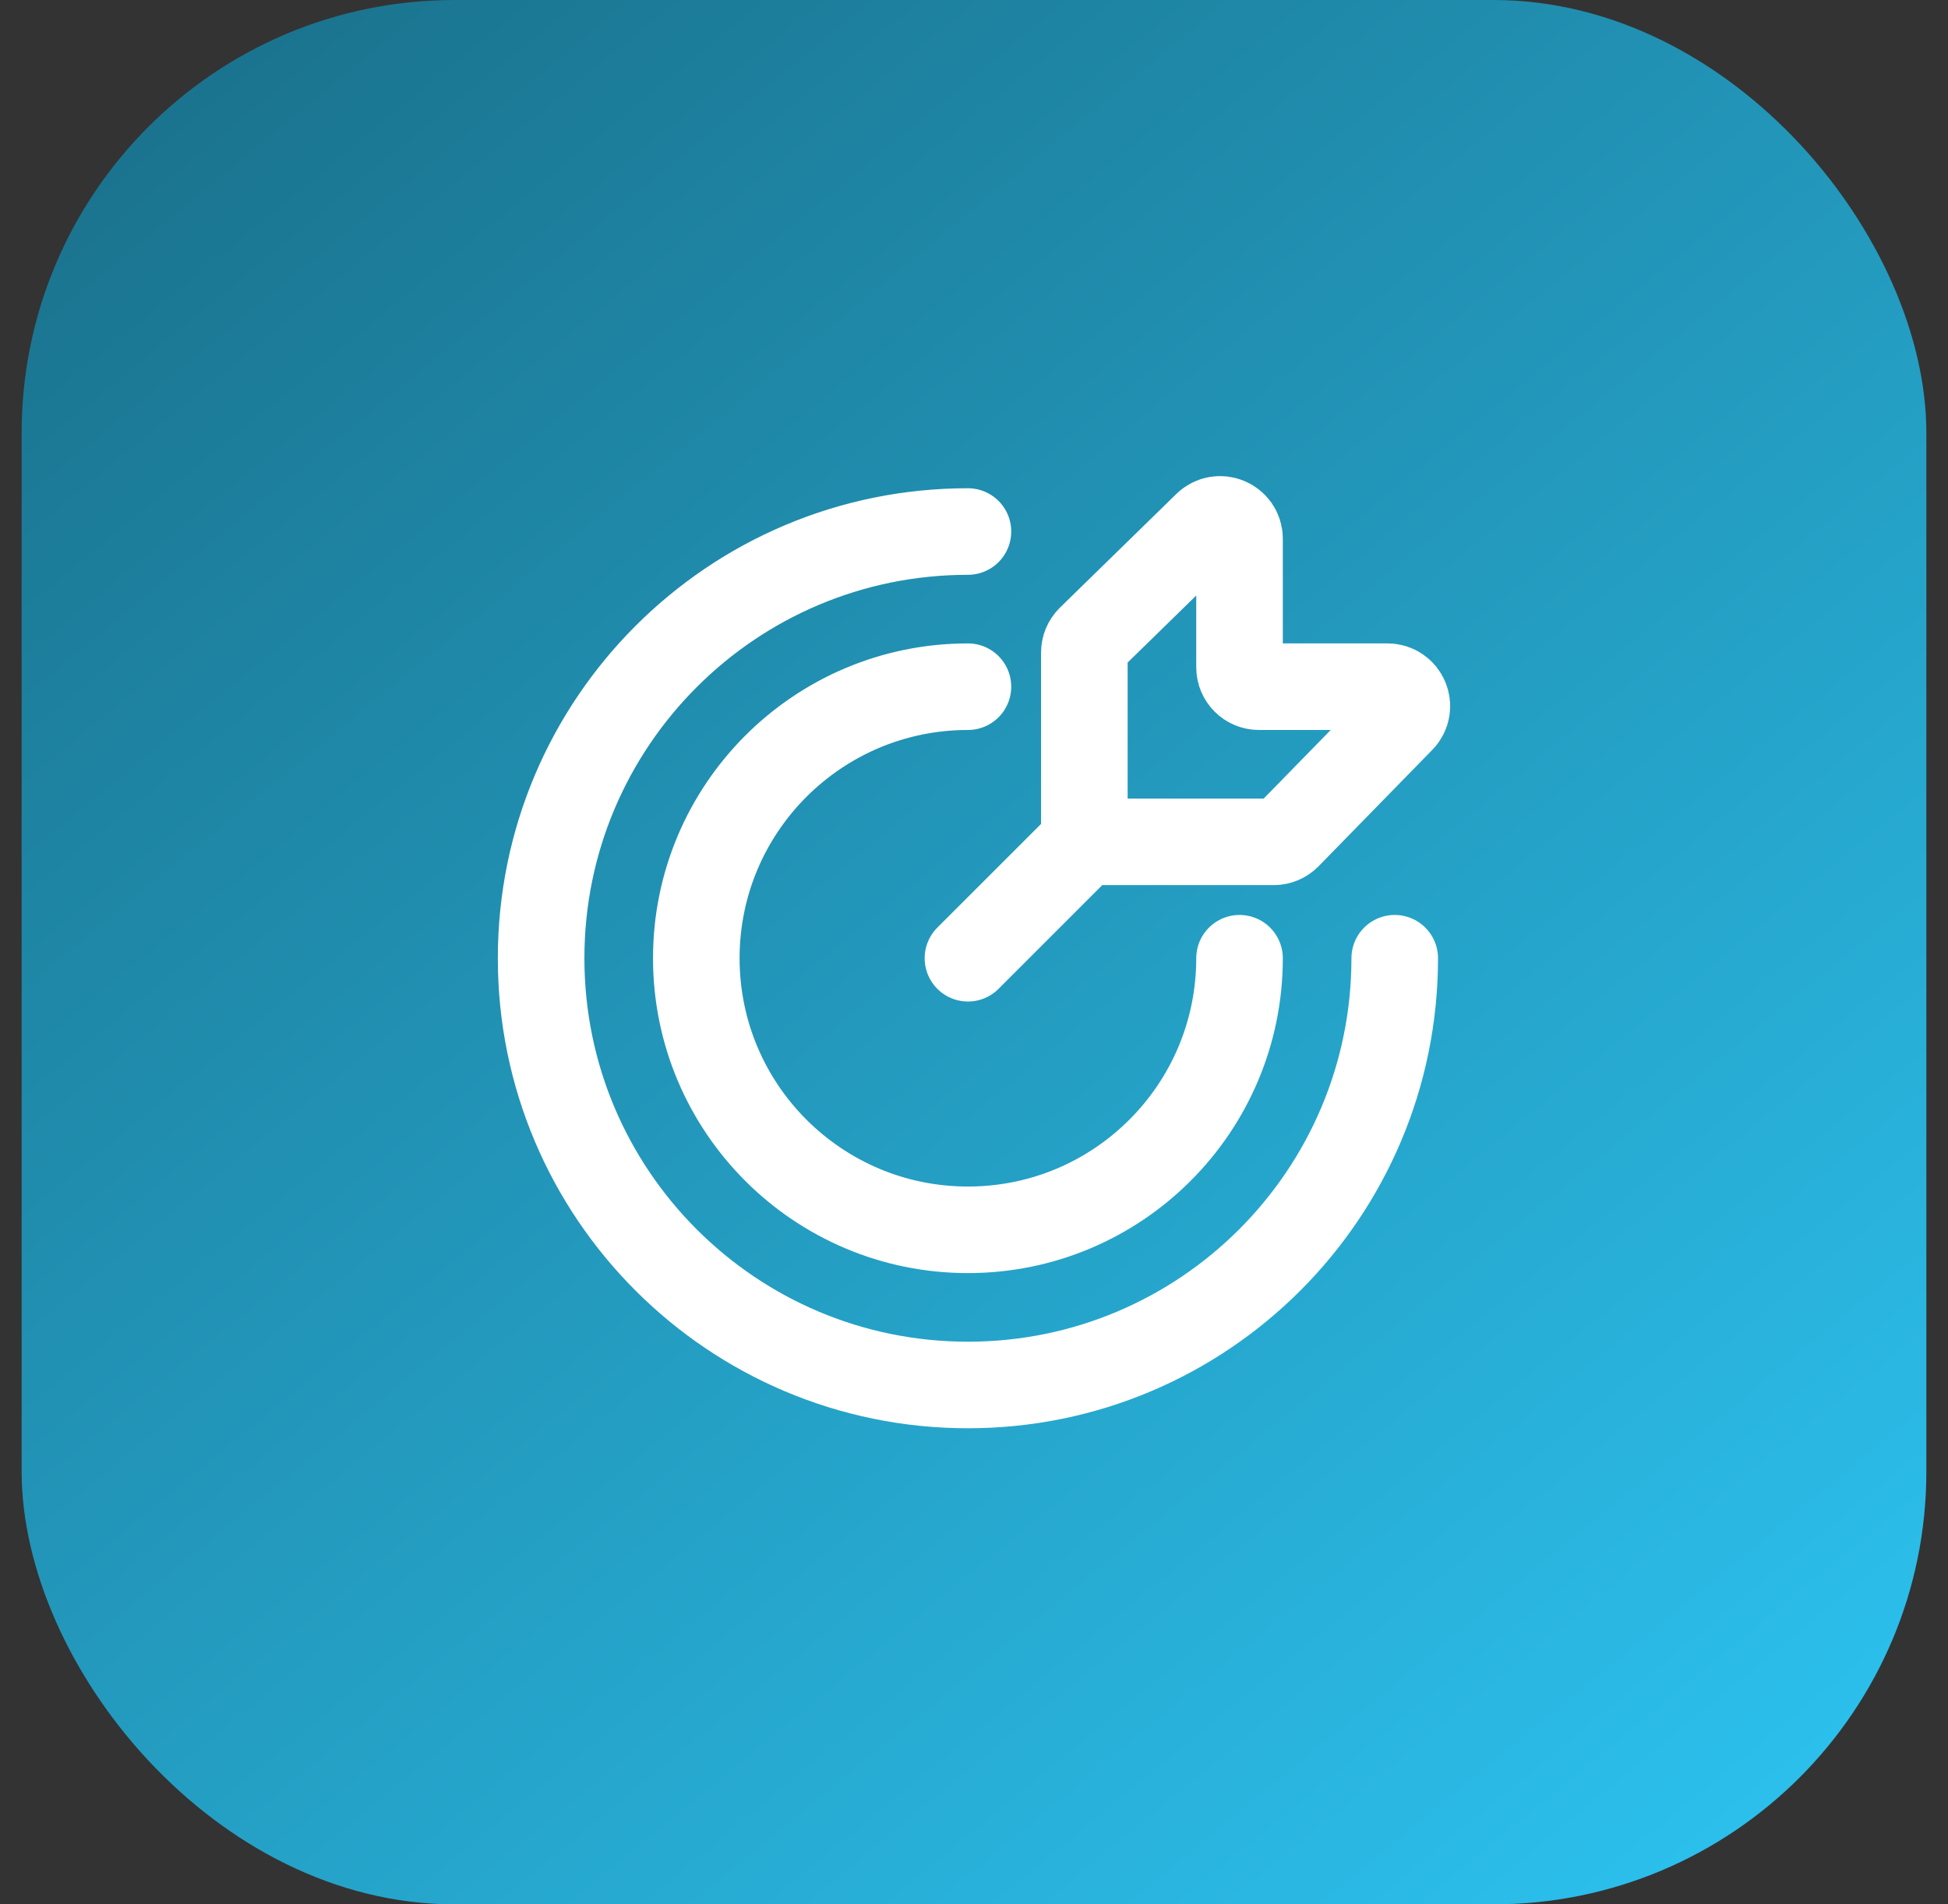 <svg xmlns="http://www.w3.org/2000/svg" width="45" height="44" viewBox="0 0 45 44" fill="none"><rect x="0" y="0" width="45" height="44" fill="#333333" stroke="none"/><rect x="0.5" width="44" height="44" rx="10" fill="url(#paint0_linear_786_1944)"></rect><path d="M22.36 22.14L25.049 19.451M32.219 22.14C32.219 27.586 27.805 32 22.36 32C16.914 32 12.5 27.586 12.5 22.14C12.5 16.695 16.914 12.281 22.36 12.281M28.634 22.14C28.634 25.606 25.825 28.415 22.36 28.415C18.894 28.415 16.085 25.606 16.085 22.14C16.085 18.675 18.894 15.866 22.36 15.866M25.049 19.003V15.077C25.049 14.956 25.097 14.841 25.183 14.756L27.872 12.129C28.156 11.851 28.634 12.052 28.634 12.449V15.418C28.634 15.665 28.835 15.866 29.082 15.866H32.051C32.448 15.866 32.649 16.344 32.371 16.628L29.744 19.317C29.659 19.403 29.544 19.451 29.423 19.451H25.497C25.249 19.451 25.049 19.251 25.049 19.003Z" stroke="white" stroke-width="2" stroke-linecap="round"></path><defs><linearGradient id="paint0_linear_786_1944" x1="40.309" y1="43.808" x2="2.802" y2="-1.889" gradientUnits="userSpaceOnUse"><stop stop-color="#2CC1EE"></stop><stop offset="1" stop-color="#196E88"></stop></linearGradient></defs></svg>